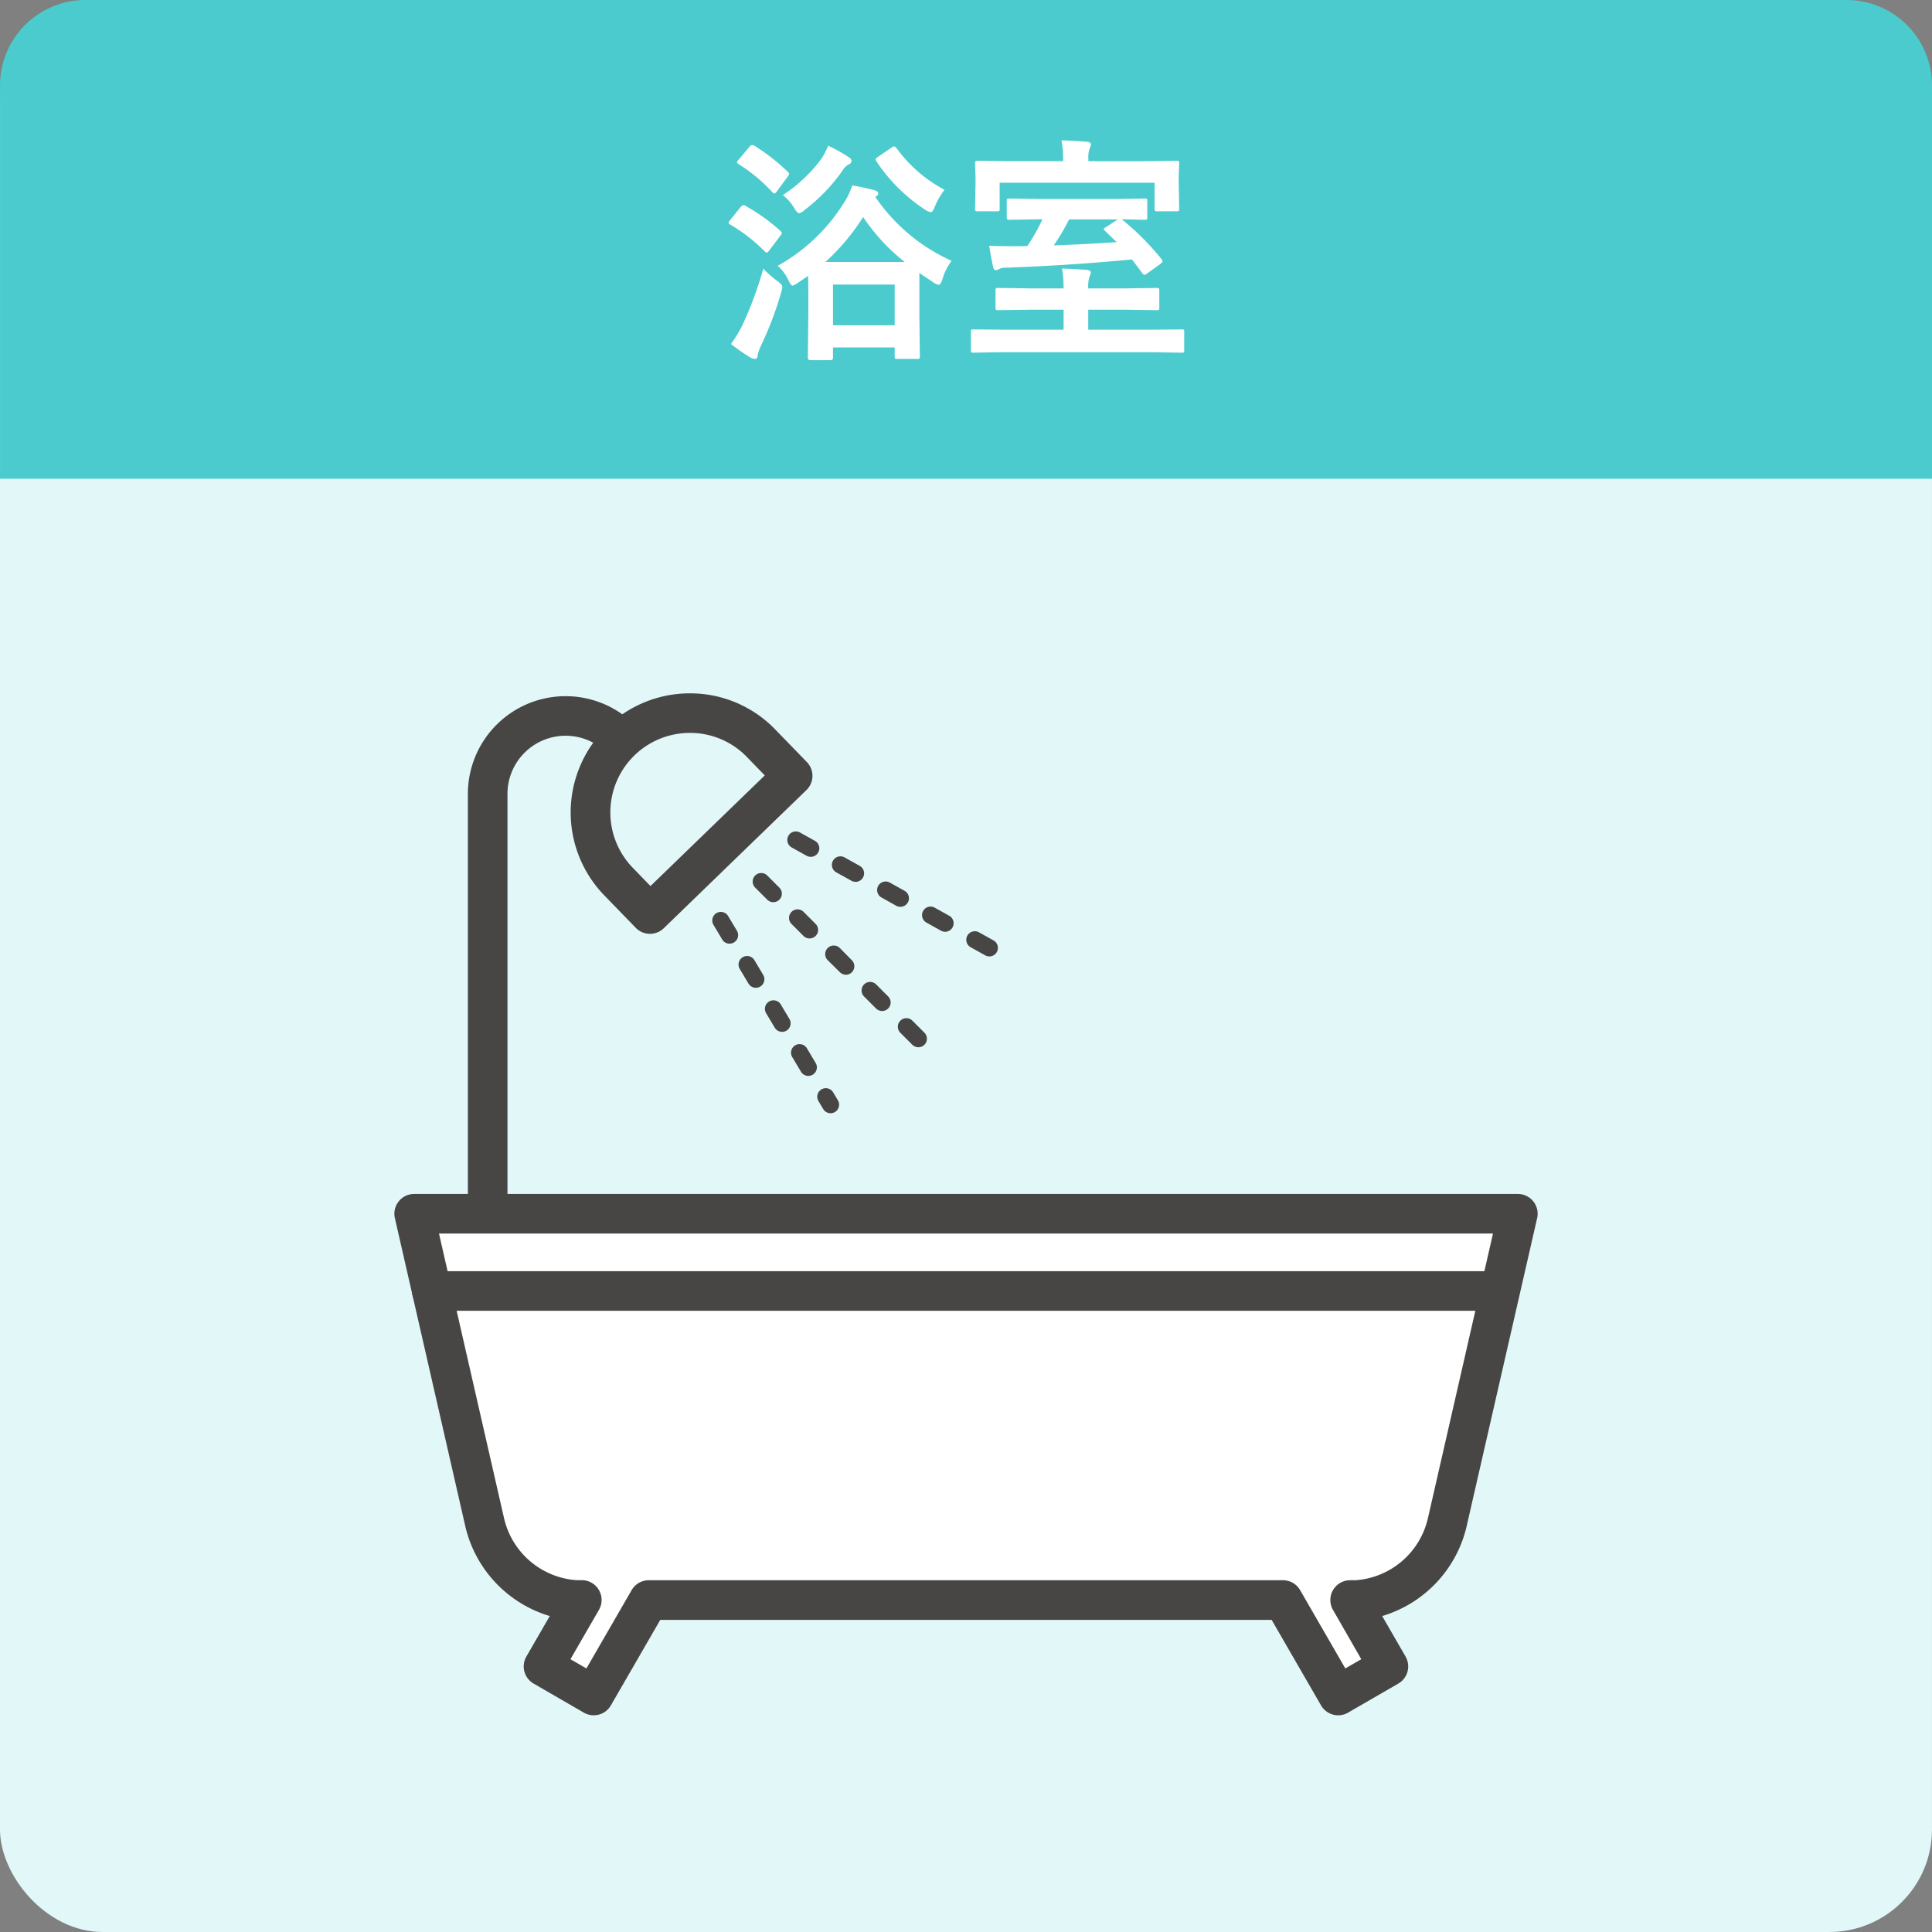 <svg xmlns="http://www.w3.org/2000/svg" width="113.001" height="113" viewBox="0 0 113.001 113"><rect x="0" y="0" width="113.001" height="113" fill="#808080" stroke="none"/><g transform="translate(-431.999 -5549)"><rect width="113" height="113" rx="6" transform="translate(431.999 5549)" fill="#E2F8F8"/><g transform="translate(0 2)"><path d="M5.459,31.352A1.157,1.157,0,0,1,4.3,30.195V5.883A5.716,5.716,0,0,1,14.06,1.842a1.158,1.158,0,1,1-1.637,1.637,3.4,3.4,0,0,0-5.807,2.4V30.195A1.157,1.157,0,0,1,5.459,31.352Z" transform="translate(455.065 5587.553)" fill="#474645"/><path d="M17.284,0h0a6.91,6.91,0,0,1,5,2.12l1.844,1.9a1.158,1.158,0,0,1-.026,1.637l-8.347,8.083a1.157,1.157,0,0,1-1.637-.026l-1.843-1.9A6.967,6.967,0,0,1,17.284,0Zm4.38,4.8L20.626,3.73a4.614,4.614,0,0,0-3.342-1.416h0A4.651,4.651,0,0,0,13.942,10.2l1.038,1.072Z" transform="translate(455.065 5587.553)" fill="#474645"/><path d="M9.192,9.692a.5.5,0,0,1-.354-.146l-.707-.707a.5.5,0,0,1,.707-.707l.707.707a.5.5,0,0,1-.354.854ZM7.071,7.571a.5.5,0,0,1-.354-.146L6.01,6.718a.5.5,0,0,1,.707-.707l.707.707a.5.5,0,0,1-.354.854ZM4.95,5.45A.5.5,0,0,1,4.6,5.3L3.889,4.6A.5.5,0,0,1,4.6,3.889L5.3,4.6a.5.5,0,0,1-.354.854ZM2.828,3.328a.5.5,0,0,1-.354-.146l-.707-.707a.5.5,0,0,1,.707-.707l.707.707a.5.5,0,0,1-.354.854ZM.707,1.207a.5.5,0,0,1-.354-.146L-.354.354a.5.5,0,0,1,0-.707.5.5,0,0,1,.707,0l.707.707a.5.5,0,0,1-.354.854Z" transform="translate(476.522 5598.561)" fill="#474645"/><path d="M6.418,11.274a.5.5,0,0,1-.43-.244l-.277-.465a.5.5,0,0,1,.859-.512l.277.465a.5.5,0,0,1-.429.756Zm-1.3-2.183a.5.5,0,0,1-.43-.244l-.512-.859a.5.5,0,0,1,.859-.512l.512.859a.5.5,0,0,1-.429.756ZM3.583,6.514a.5.5,0,0,1-.43-.244l-.512-.859A.5.5,0,0,1,3.5,4.9l.512.859a.5.5,0,0,1-.429.756ZM2.048,3.937a.5.5,0,0,1-.43-.244l-.512-.859a.5.5,0,1,1,.859-.512l.512.859a.5.5,0,0,1-.429.756ZM.512,1.359a.5.5,0,0,1-.43-.244L-.43.256A.5.5,0,0,1-.256-.43.5.5,0,0,1,.43-.256L.941.6a.5.5,0,0,1-.429.756Z" transform="translate(474.16 5600.838)" fill="#474645"/><path d="M11.319,6.811a.5.5,0,0,1-.243-.063l-.838-.467a.5.5,0,1,1,.487-.873l.838.467a.5.5,0,0,1-.244.937ZM8.734,5.37a.5.5,0,0,1-.243-.063L7.617,4.82A.5.5,0,0,1,8.1,3.946l.873.487a.5.5,0,0,1-.244.937ZM6.113,3.909a.5.5,0,0,1-.243-.063L5,3.359a.5.5,0,0,1,.487-.873l.873.487a.5.5,0,0,1-.244.937ZM3.493,2.448a.5.5,0,0,1-.243-.063L2.377,1.9a.5.5,0,1,1,.487-.873l.873.487a.5.5,0,0,1-.244.937ZM.873.987A.5.5,0,0,1,.63.924L-.243.437a.5.5,0,0,1-.193-.68.5.5,0,0,1,.68-.193L1.117.05A.5.5,0,0,1,.873.987Z" transform="translate(478.546 5596.129)" fill="#474645"/><path d="M1.158,30.437,5.293,48.528a5.848,5.848,0,0,0,5.367,4.5h.306L8.723,56.916l2.938,1.7,3.223-5.582h37.1l3.222,5.582,2.939-1.7L55.9,53.031h.306a5.847,5.847,0,0,0,5.367-4.5l4.136-18.091Z" transform="translate(455.065 5587.553)" fill="#fff"/><path d="M1.158,29.28H65.712a1.157,1.157,0,0,1,1.128,1.415L62.7,48.786a7.175,7.175,0,0,1-4.924,5.182l1.368,2.369a1.158,1.158,0,0,1-.424,1.581l-2.939,1.7a1.157,1.157,0,0,1-1.581-.424l-2.888-5H15.552l-2.889,5a1.157,1.157,0,0,1-1.581.424l-2.938-1.7a1.158,1.158,0,0,1-.423-1.581l1.368-2.369a7.178,7.178,0,0,1-4.924-5.182L.03,30.695A1.157,1.157,0,0,1,1.158,29.28Zm63.1,2.315H2.61L6.421,48.27a4.685,4.685,0,0,0,4.239,3.6h.306a1.158,1.158,0,0,1,1,1.736L10.3,56.493l.933.539,2.644-4.579a1.158,1.158,0,0,1,1-.579h37.1a1.157,1.157,0,0,1,1,.579l2.643,4.579.934-.539L54.9,53.61a1.157,1.157,0,0,1,1-1.736h.306a4.683,4.683,0,0,0,4.239-3.6Z" transform="translate(455.065 5587.553)" fill="#474645"/><path d="M62.1,1.158H0A1.157,1.157,0,0,1-1.157,0,1.157,1.157,0,0,1,0-1.158H62.1A1.158,1.158,0,0,1,63.255,0,1.158,1.158,0,0,1,62.1,1.158Z" transform="translate(457.256 5622.509)" fill="#474645"/></g><path d="M5,0H108a5,5,0,0,1,5,5V28a0,0,0,0,1,0,0H0a0,0,0,0,1,0,0V5A5,5,0,0,1,5,0Z" transform="translate(432 5549)" fill="#4BCBCE"/><path d="M7.841-9.153a12.266,12.266,0,0,1,1.354.294q.171.062.171.164a.172.172,0,0,1-.116.171l-.055.041a10.712,10.712,0,0,0,4.464,3.739,3.34,3.34,0,0,0-.54,1.08q-.1.321-.226.321a.821.821,0,0,1-.321-.157q-.6-.39-.8-.533v2.386L11.8.854q0,.1-.034.123a.335.335,0,0,1-.13.014H10.486A.252.252,0,0,1,10.35.971a.2.2,0,0,1-.021-.116V.321H6.72v.6q0,.144-.15.144H5.407q-.157,0-.157-.144l.027-2.516v-1.23q0-.786-.014-1.039l-.6.41a1.334,1.334,0,0,1-.308.164q-.082,0-.253-.335a2.441,2.441,0,0,0-.615-.827A10.674,10.674,0,0,0,7.349-8.121,3.893,3.893,0,0,0,7.841-9.153ZM6.72-3.356V-.978h3.609V-3.356ZM6.275-4.676h4.642A11.386,11.386,0,0,1,8.483-7.308,12.563,12.563,0,0,1,6.275-4.676ZM.752.123A7.819,7.819,0,0,0,1.4-.937a21.577,21.577,0,0,0,1.244-3.35,5.944,5.944,0,0,0,.813.718q.3.219.3.349a1.734,1.734,0,0,1-.068.321A19.906,19.906,0,0,1,2.5.232a2.45,2.45,0,0,0-.191.561q0,.2-.171.2A.648.648,0,0,1,1.873.9,12.278,12.278,0,0,1,.752.123ZM13.241-8.9a4.369,4.369,0,0,0-.561.978q-.137.335-.232.335a.972.972,0,0,1-.355-.157,9.978,9.978,0,0,1-2.844-2.837.266.266,0,0,1-.034-.1q0-.048.137-.144l.8-.547a.548.548,0,0,1,.137-.068q.041,0,.13.082A8.234,8.234,0,0,0,13.241-8.9Zm-6.8-2.577a9.08,9.08,0,0,1,1.217.684.246.246,0,0,1,.144.2.227.227,0,0,1-.171.212,1.016,1.016,0,0,0-.376.39,10.34,10.34,0,0,1-2.2,2.276.641.641,0,0,1-.321.185q-.1,0-.28-.294a2.6,2.6,0,0,0-.67-.766,8.7,8.7,0,0,0,2.242-2.1A4.628,4.628,0,0,0,6.439-11.478ZM1.593-7.964A11.142,11.142,0,0,1,3.63-6.508q.1.1.1.137a.328.328,0,0,1-.089.157l-.643.854q-.1.137-.15.137a.187.187,0,0,1-.116-.068A9.685,9.685,0,0,0,.711-6.863q-.1-.055-.1-.109A.279.279,0,0,1,.684-7.1L1.3-7.868Q1.415-8,1.483-8A.234.234,0,0,1,1.593-7.964Zm.533-3.514A12.021,12.021,0,0,1,4.074-9.953q.082.082.082.109a.464.464,0,0,1-.082.171l-.629.854q-.1.137-.157.137-.034,0-.109-.068A9.344,9.344,0,0,0,1.2-10.4q-.1-.062-.1-.1a.366.366,0,0,1,.1-.157l.629-.752A.236.236,0,0,1,2-11.519.362.362,0,0,1,2.126-11.478ZM16.673.6l-1.75.027q-.1,0-.123-.027a.335.335,0,0,1-.014-.13V-.595q0-.109.021-.123a.28.28,0,0,1,.116-.014l1.75.014h3.534V-1.887H18.313l-1.935.027q-.109,0-.13-.027a.235.235,0,0,1-.021-.123v-.984a.232.232,0,0,1,.027-.144.235.235,0,0,1,.123-.021l1.935.027h1.894a6.342,6.342,0,0,0-.089-1.162q.718.021,1.456.082.226.027.226.144a.905.905,0,0,1-.082.267,1.937,1.937,0,0,0-.068.67h2.071l1.928-.027a.216.216,0,0,1,.137.027.3.3,0,0,1,.021.137v.984a.205.205,0,0,1-.024.126.222.222,0,0,1-.133.024l-1.928-.027H21.649V-.718h3.705l1.764-.014a.232.232,0,0,1,.13.021.28.28,0,0,1,.014.116V.472a.252.252,0,0,1-.021.137.235.235,0,0,1-.123.021L25.354.6Zm2.092-7.772-1.723.027a.216.216,0,0,1-.137-.027.235.235,0,0,1-.021-.123v-.943q0-.109.027-.13a.255.255,0,0,1,.13-.021l1.723.027h4.478l1.709-.027q.109,0,.13.027a.235.235,0,0,1,.021.123v.943q0,.109-.027.13a.235.235,0,0,1-.123.021l-.417-.007q-.431-.014-.93-.021l.055.041a15.353,15.353,0,0,1,2.27,2.283.248.248,0,0,1,.062.13q0,.068-.13.164l-.786.561a.266.266,0,0,1-.137.068q-.068,0-.13-.1l-.6-.8q-3.637.349-7.28.479a1.142,1.142,0,0,0-.5.082.32.32,0,0,1-.185.068q-.116,0-.157-.185-.089-.39-.232-1.244.5.027,1.456.027.513,0,.779-.014a11.162,11.162,0,0,0,.882-1.565Zm.868,1.524q1.675-.055,3.678-.191L22.627-6.5q-.075-.062-.075-.1t.157-.13l.67-.437H20.528A12.753,12.753,0,0,1,19.633-5.646Zm5.346-4.922,1.839-.027q.109,0,.13.027a.324.324,0,0,1,.021.144l-.027.636v.547l.027,1.449q0,.109-.027.13a.255.255,0,0,1-.13.021H25.7a.249.249,0,0,1-.15-.027.235.235,0,0,1-.021-.123V-9.311H16.468v1.518q0,.109-.027.13a.235.235,0,0,1-.123.021H15.2a.249.249,0,0,1-.15-.027.235.235,0,0,1-.021-.123l.027-1.449v-.444l-.027-.738a.249.249,0,0,1,.027-.15A.324.324,0,0,1,15.2-10.6l1.832.027H20.18v-.171a4.754,4.754,0,0,0-.1-1.046q.786.021,1.5.082.226.021.226.157a.926.926,0,0,1-.082.26,1.508,1.508,0,0,0-.068.561v.157Z" transform="translate(474 5569)" fill="#fff"/></g></svg>